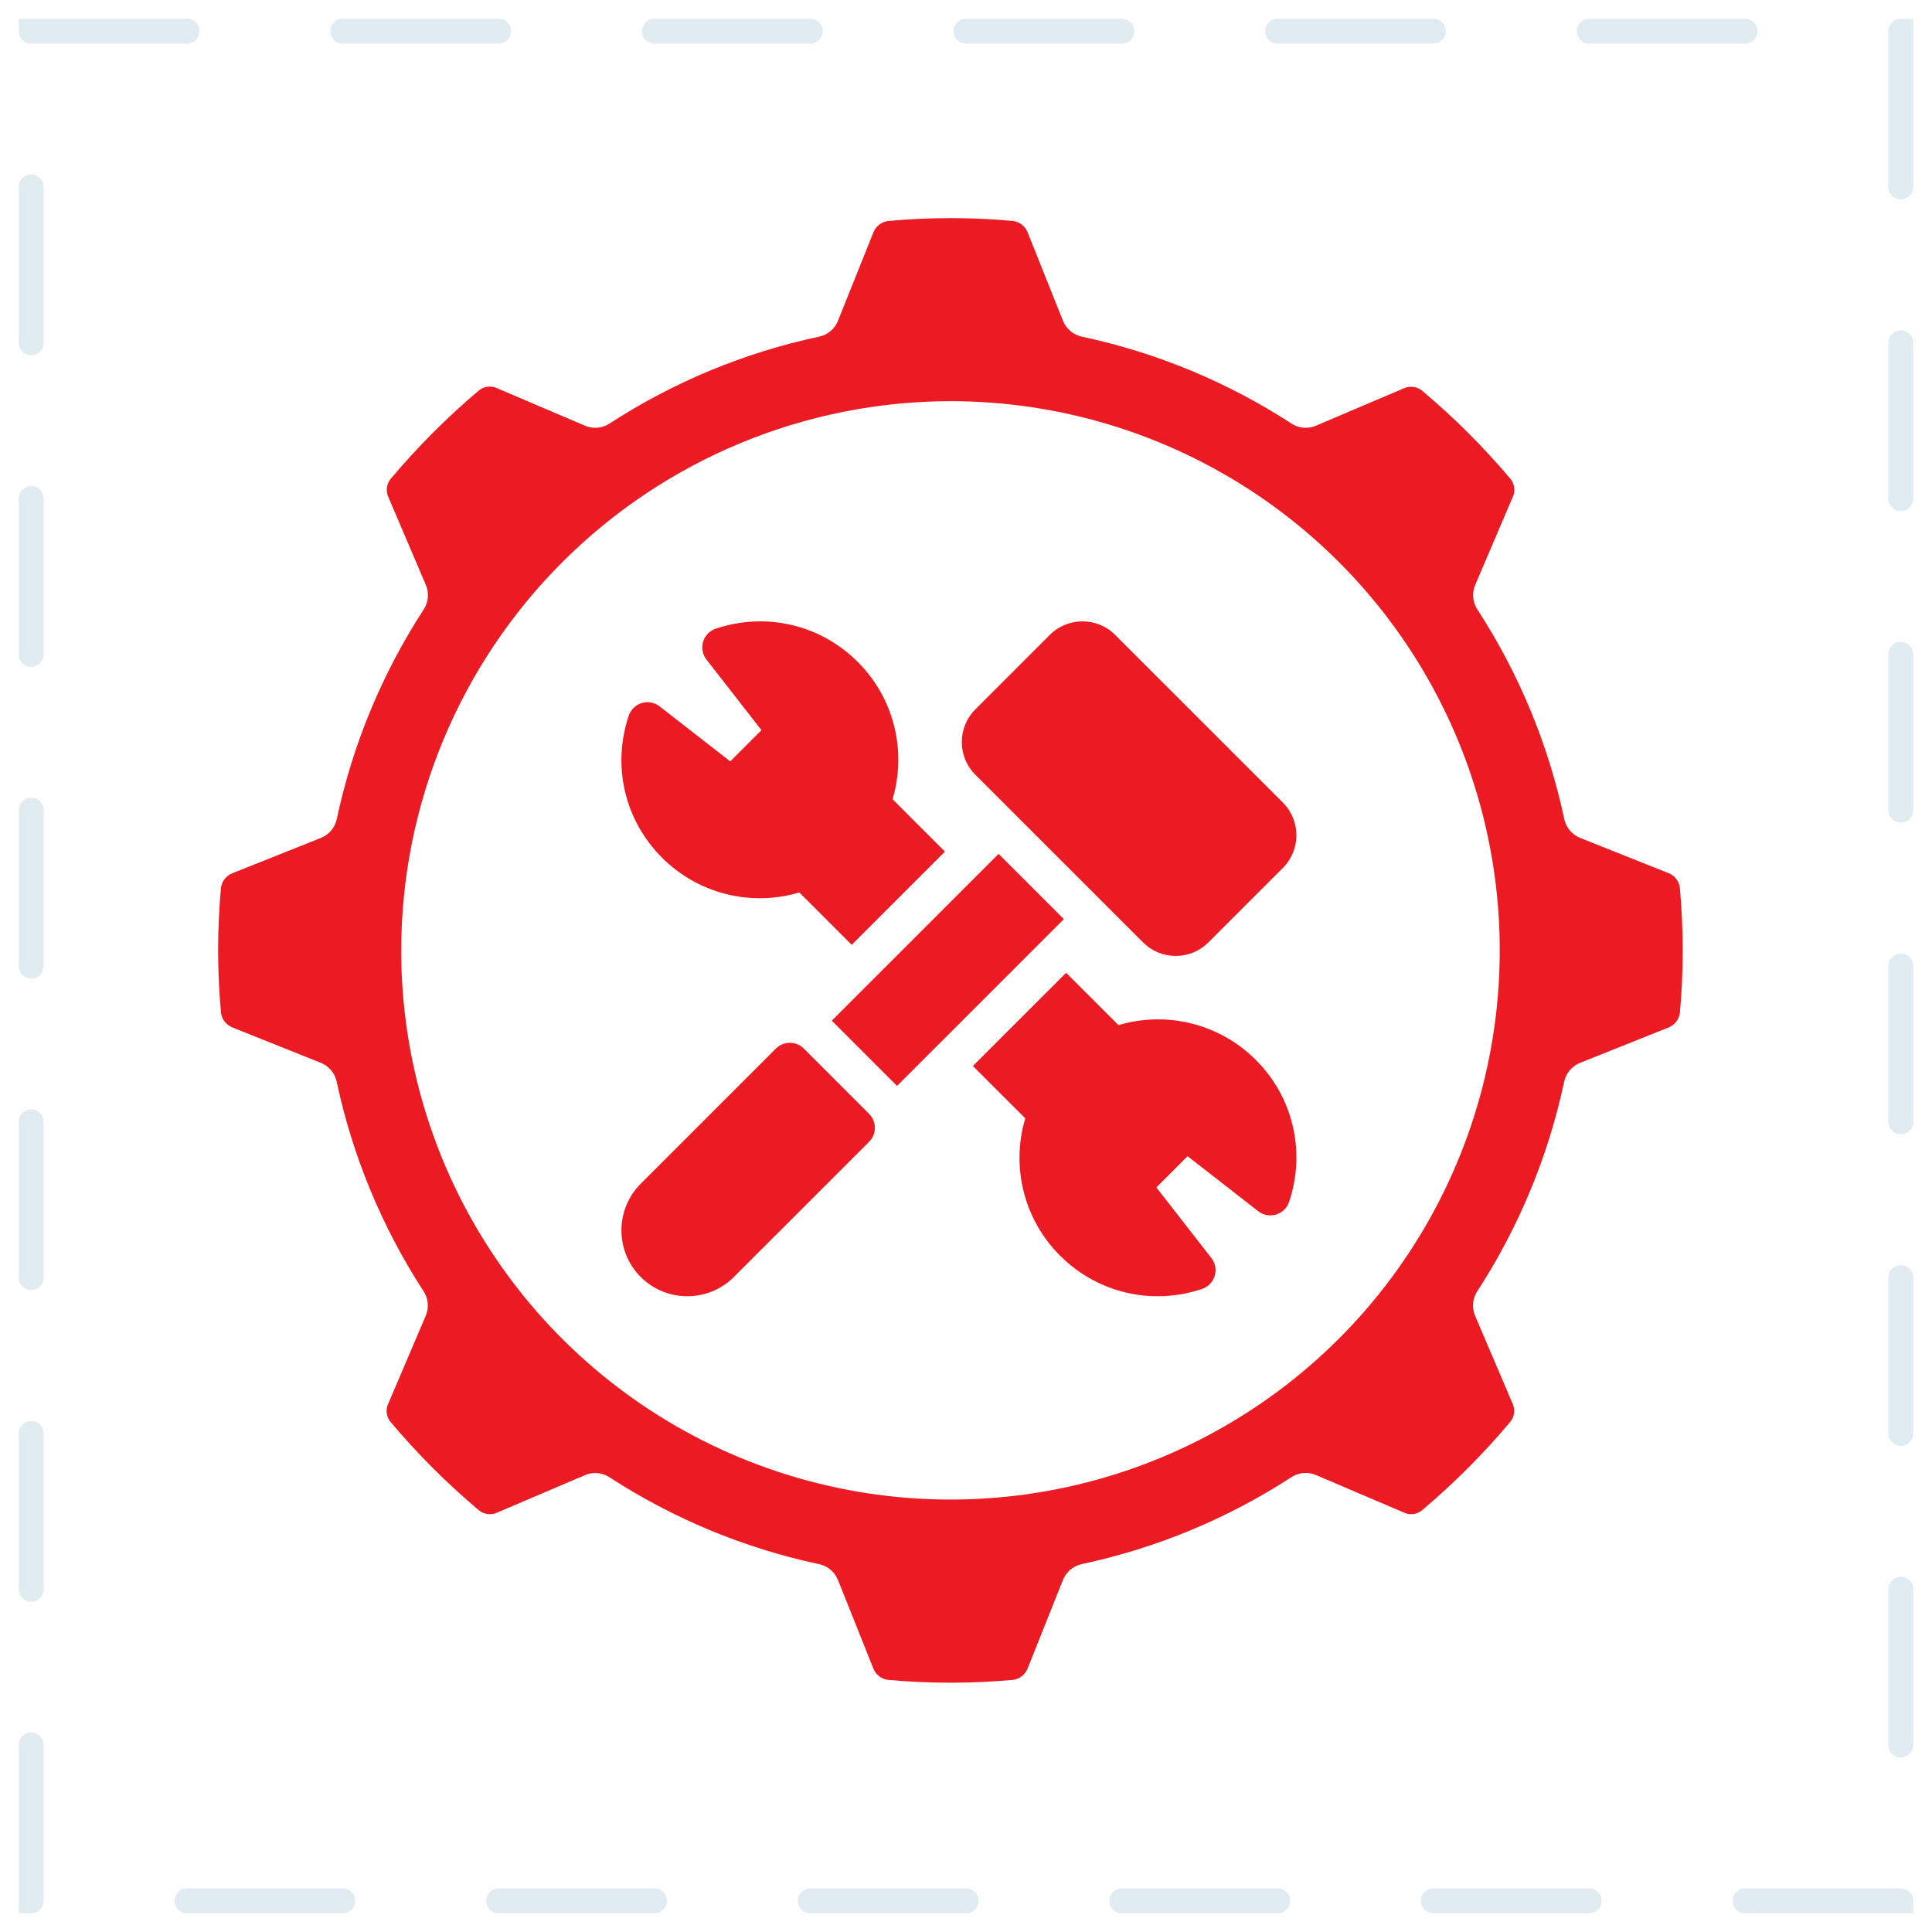 <svg xmlns="http://www.w3.org/2000/svg" width="62" height="62" viewBox="0 0 62 62" fill="none"><rect x="1" y="1" width="60" height="60" stroke="#E0EBF2" stroke-width="0.8" stroke-linecap="round" stroke-dasharray="5 5"></rect><path d="M7.092 28.484C6.969 29.819 6.969 31.163 7.092 32.498C7.105 32.604 7.146 32.704 7.212 32.788C7.277 32.871 7.364 32.936 7.463 32.974L10.295 34.107C10.423 34.158 10.536 34.24 10.625 34.345C10.714 34.451 10.775 34.576 10.804 34.711C11.314 37.106 12.26 39.386 13.594 41.439C13.669 41.554 13.715 41.686 13.726 41.823C13.738 41.961 13.716 42.098 13.662 42.225L12.464 45.035C12.417 45.129 12.399 45.233 12.409 45.337C12.42 45.441 12.46 45.54 12.525 45.622C13.389 46.65 14.34 47.601 15.367 48.466C15.449 48.533 15.548 48.575 15.654 48.588C15.759 48.601 15.866 48.584 15.961 48.538L18.772 47.339C18.899 47.284 19.037 47.262 19.174 47.274C19.311 47.285 19.444 47.331 19.559 47.407C21.612 48.741 23.892 49.686 26.287 50.196C26.422 50.225 26.548 50.286 26.654 50.375C26.759 50.464 26.841 50.578 26.892 50.706L28.025 53.541C28.063 53.638 28.126 53.723 28.208 53.788C28.29 53.853 28.387 53.895 28.491 53.909C29.826 54.03 31.169 54.03 32.505 53.909C32.61 53.896 32.71 53.854 32.794 53.789C32.878 53.723 32.942 53.636 32.98 53.536L34.111 50.702C34.162 50.574 34.244 50.461 34.349 50.372C34.455 50.283 34.581 50.222 34.715 50.193C37.11 49.683 39.391 48.737 41.444 47.403C41.559 47.328 41.691 47.283 41.828 47.271C41.966 47.259 42.104 47.281 42.23 47.335L45.04 48.534C45.133 48.581 45.238 48.6 45.342 48.589C45.447 48.578 45.545 48.538 45.627 48.472C46.653 47.608 47.602 46.658 48.464 45.631C48.532 45.549 48.575 45.45 48.588 45.344C48.601 45.239 48.583 45.132 48.537 45.036L47.338 42.226C47.284 42.099 47.262 41.961 47.274 41.824C47.285 41.687 47.331 41.555 47.406 41.44C48.74 39.387 49.686 37.106 50.196 34.712C50.225 34.577 50.286 34.452 50.375 34.346C50.464 34.241 50.577 34.159 50.705 34.108L53.541 32.975C53.638 32.937 53.724 32.874 53.788 32.792C53.853 32.71 53.895 32.612 53.909 32.509C54.03 31.174 54.03 29.831 53.909 28.496V28.484C53.895 28.38 53.853 28.282 53.787 28.2C53.722 28.117 53.636 28.054 53.537 28.017L50.709 26.89C50.581 26.838 50.467 26.756 50.378 26.651C50.289 26.545 50.228 26.419 50.199 26.284C49.689 23.89 48.744 21.61 47.409 19.557C47.334 19.442 47.289 19.309 47.277 19.172C47.265 19.035 47.287 18.897 47.341 18.771L48.54 15.962C48.586 15.868 48.605 15.763 48.594 15.659C48.583 15.555 48.542 15.456 48.478 15.374C47.614 14.349 46.663 13.4 45.636 12.538C45.554 12.471 45.455 12.428 45.349 12.416C45.244 12.403 45.137 12.421 45.041 12.466L42.231 13.661C42.105 13.715 41.967 13.737 41.829 13.726C41.692 13.714 41.56 13.668 41.445 13.593C39.392 12.259 37.111 11.313 34.716 10.804C34.581 10.775 34.456 10.713 34.35 10.624C34.245 10.536 34.163 10.422 34.112 10.294L32.979 7.459C32.941 7.363 32.878 7.278 32.797 7.213C32.716 7.149 32.619 7.107 32.516 7.092C31.181 6.969 29.837 6.969 28.502 7.092C28.397 7.105 28.297 7.146 28.213 7.212C28.129 7.277 28.065 7.364 28.026 7.463L26.892 10.294C26.841 10.422 26.759 10.536 26.654 10.625C26.548 10.713 26.422 10.775 26.287 10.804C23.892 11.313 21.612 12.259 19.559 13.593C19.443 13.668 19.311 13.714 19.174 13.726C19.037 13.737 18.899 13.715 18.772 13.661L15.963 12.463C15.869 12.416 15.764 12.398 15.66 12.409C15.556 12.419 15.458 12.459 15.375 12.524C14.351 13.388 13.402 14.339 12.539 15.365C12.472 15.447 12.429 15.546 12.416 15.652C12.403 15.757 12.421 15.864 12.466 15.96L13.666 18.771C13.72 18.897 13.742 19.035 13.73 19.172C13.718 19.309 13.673 19.442 13.598 19.557C12.263 21.61 11.317 23.89 10.808 26.284C10.779 26.419 10.717 26.545 10.629 26.651C10.54 26.756 10.426 26.838 10.298 26.89L7.459 28.022C7.363 28.059 7.278 28.122 7.213 28.203C7.149 28.285 7.107 28.381 7.092 28.484ZM30.502 12.874C33.988 12.874 37.396 13.908 40.295 15.844C43.193 17.781 45.453 20.533 46.787 23.754C48.121 26.974 48.47 30.518 47.79 33.937C47.11 37.355 45.431 40.496 42.966 42.96C40.501 45.425 37.36 47.104 33.941 47.784C30.521 48.464 26.977 48.115 23.756 46.781C20.535 45.447 17.782 43.188 15.846 40.29C13.909 37.391 12.875 33.984 12.875 30.498C12.88 25.826 14.739 21.346 18.044 18.042C21.348 14.738 25.828 12.879 30.502 12.874Z" fill="#EC1B23"></path><path d="M25.651 28.64L27.332 30.32L30.324 27.329L28.643 25.648C29.106 24.095 28.689 22.404 27.525 21.241C26.327 20.043 24.581 19.634 22.97 20.175C22.775 20.24 22.623 20.396 22.564 20.593C22.505 20.79 22.544 21.004 22.671 21.166L24.436 23.432L23.434 24.434L21.168 22.669C21.006 22.542 20.792 22.502 20.595 22.561C20.398 22.621 20.242 22.772 20.177 22.967C19.636 24.579 20.045 26.324 21.243 27.522C22.407 28.686 24.097 29.103 25.651 28.64Z" fill="#EC1B23"></path><path d="M35.894 32.898L34.213 31.218L31.221 34.209L32.902 35.889C32.439 37.443 32.856 39.134 34.02 40.297C34.868 41.145 35.991 41.598 37.147 41.598C37.623 41.598 38.105 41.521 38.575 41.363C38.77 41.298 38.922 41.142 38.981 40.945C39.041 40.748 39.001 40.534 38.874 40.372L37.109 38.106L38.111 37.104L40.377 38.869C40.539 38.996 40.753 39.036 40.95 38.976C41.147 38.917 41.303 38.766 41.368 38.571C41.909 36.959 41.5 35.214 40.302 34.016C39.139 32.852 37.448 32.435 35.894 32.898Z" fill="#EC1B23"></path><path d="M25.796 33.651C25.548 33.403 25.146 33.403 24.898 33.651L20.561 37.988C19.736 38.813 19.736 40.155 20.561 40.979C21.385 41.804 22.727 41.804 23.552 40.979L27.89 36.642C28.138 36.395 28.138 35.993 27.89 35.745L25.796 33.651Z" fill="#EC1B23"></path><path d="M36.683 30.244C36.962 30.523 37.334 30.677 37.73 30.677C38.125 30.677 38.497 30.523 38.777 30.244L41.17 27.851C41.747 27.273 41.747 26.334 41.17 25.757L35.785 20.373C35.208 19.796 34.269 19.796 33.691 20.373L31.298 22.766C30.721 23.343 30.721 24.282 31.298 24.86L36.683 30.244Z" fill="#EC1B23"></path><path d="M32.046 27.402L26.693 32.754L28.787 34.848L34.14 29.496L32.046 27.402Z" fill="#EC1B23"></path></svg>